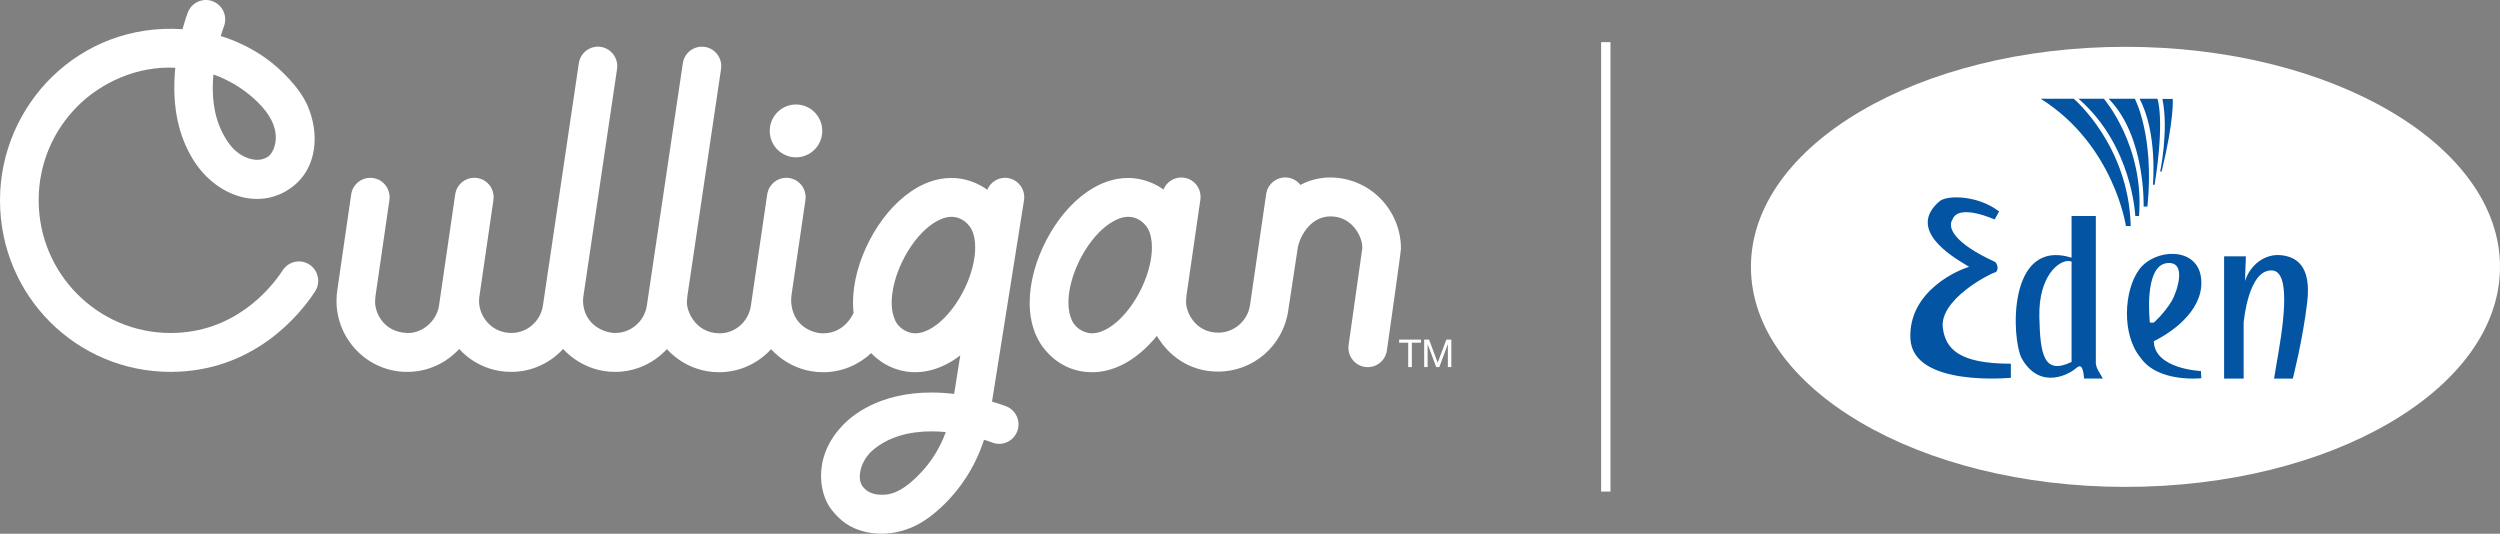 <svg width="267" height="57" viewBox="0 0 267 57" fill="none" xmlns="http://www.w3.org/2000/svg">
<rect x="0" y="0" width="267" height="57" fill="#808080" stroke="none"/>
<path d="M107.664 19.015C106.706 18.861 105.8 19.403 105.439 20.266C105.165 20.067 103.707 19.005 101.609 19.005C100.015 19.005 98.56 19.588 97.318 20.43C95.45 21.705 93.961 23.577 92.87 25.662C91.79 27.749 91.106 30.058 91.099 32.332C91.099 32.695 91.123 33.058 91.162 33.419C91.162 33.419 90.274 35.601 87.923 35.601C86.778 35.601 84.617 34.836 84.493 32.164C84.486 31.997 84.534 31.53 84.539 31.47L86.02 21.37C86.187 20.235 85.406 19.179 84.282 19.013C83.154 18.845 82.104 19.631 81.939 20.762L80.193 32.661C79.943 34.348 78.499 35.633 76.8 35.597C74.196 35.548 73.263 33.087 73.37 32.161C73.391 31.993 73.384 31.819 73.408 31.644C73.408 31.634 77.008 7.369 77.008 7.369C77.175 6.235 76.401 5.179 75.273 5.01C74.145 4.842 73.095 5.62 72.926 6.755L69.086 32.621C68.836 34.312 67.392 35.565 65.694 35.561C64.606 35.561 62.327 34.755 62.264 32.125C62.264 31.992 62.277 31.857 62.294 31.72L65.901 7.368C66.068 6.233 65.29 5.177 64.166 5.008C63.038 4.84 61.988 5.622 61.819 6.753L57.986 32.62C57.736 34.31 56.292 35.573 54.594 35.56C52.462 35.543 51.15 33.768 51.163 32.123C51.163 31.976 51.177 31.824 51.197 31.67L52.698 21.364C52.865 20.23 52.084 19.174 50.956 19.011C49.828 18.844 48.778 19.629 48.617 20.764L46.888 32.627C46.638 34.31 45.079 35.623 43.495 35.563C40.742 35.459 39.989 33.087 40.065 32.127C40.079 31.959 40.079 31.785 40.103 31.61L41.588 21.368C41.751 20.233 40.974 19.177 39.846 19.015C38.718 18.851 37.668 19.633 37.506 20.767L36.021 31.006C35.965 31.379 35.938 31.757 35.938 32.13C35.938 34.194 36.771 36.094 38.129 37.469C39.48 38.849 41.389 39.722 43.497 39.718C45.675 39.718 47.657 38.782 49.045 37.266C49.108 37.333 51.044 39.718 54.594 39.718C56.771 39.718 58.754 38.782 60.142 37.266C60.205 37.333 62.187 39.718 65.69 39.718C67.863 39.718 69.84 38.785 71.228 37.281C71.295 37.355 73.267 39.754 76.794 39.754C78.978 39.754 80.967 38.811 82.356 37.288C82.422 37.358 84.384 39.754 87.914 39.754C89.883 39.754 91.684 38.979 93.042 37.714C93.539 38.234 95.144 39.751 97.76 39.751C100.377 39.751 102.392 38.079 102.558 37.952L101.902 42.073C95.329 41.284 91.749 43.781 90.402 45.03C86.759 48.422 87.37 52.644 88.836 54.473C89.787 55.661 90.752 56.352 92.186 56.742C94.048 57.249 96.277 57.042 98.356 55.827C98.397 55.803 103.057 53.229 105.095 46.964C105.505 47.089 105.81 47.202 105.973 47.263C107.038 47.676 108.229 47.138 108.639 46.069C109.049 44.998 108.515 43.8 107.452 43.387C107.142 43.269 106.614 43.088 105.948 42.891L109.364 21.394C109.544 20.262 108.777 19.196 107.652 19.015L107.666 19.011L107.664 19.015ZM98.585 50.226C96.273 52.789 94.878 52.849 94.152 52.84C93.691 52.84 92.77 52.763 92.173 52.009C91.513 51.174 91.947 49.902 92.193 49.404C92.437 48.904 92.794 48.444 93.127 48.153C94.012 47.375 95.013 46.865 96.1 46.533C97.183 46.204 98.352 46.069 99.506 46.069C100.016 46.069 100.52 46.1 101.01 46.149C100.375 47.888 99.469 49.243 98.584 50.224H98.587L98.585 50.226ZM103.557 29.544C102.977 31.189 101.982 32.82 100.871 33.937C100.319 34.5 99.072 35.596 97.77 35.596C96.697 35.596 95.882 34.848 95.618 34.251C95.378 33.71 95.232 33.126 95.232 32.331C95.232 31.405 95.436 30.304 95.826 29.209C96.406 27.564 97.401 25.934 98.512 24.816C99.064 24.253 100.345 23.158 101.612 23.158C102.807 23.158 103.521 24.027 103.765 24.503C104.008 24.97 104.151 25.627 104.151 26.423C104.151 27.349 103.947 28.449 103.557 29.544Z" fill="white"/>
<path d="M85.013 16.803C86.562 16.803 87.818 15.539 87.818 13.981C87.818 12.422 86.562 11.159 85.013 11.159C83.463 11.159 82.207 12.422 82.207 13.981C82.207 15.539 83.463 16.803 85.013 16.803Z" fill="white"/>
<path d="M33.057 28.261C32.106 27.633 30.825 27.898 30.2 28.858C28.895 30.858 25.026 35.563 18.222 35.563C14.323 35.563 10.816 33.982 8.257 31.411C5.705 28.841 4.133 25.311 4.129 21.388C4.129 17.466 5.701 13.939 8.257 11.365C10.812 8.798 14.666 7.027 18.722 7.237C18.295 11.654 19.212 14.68 20.545 16.915C22.906 20.864 27.582 22.586 31.081 20.062C33.988 17.967 34.095 14.166 32.856 11.307C31.956 9.229 29.887 7.395 29.023 6.7C26.433 4.619 23.575 3.851 23.575 3.851C23.721 3.365 23.845 3.005 23.915 2.821C24.325 1.749 23.791 0.551 22.728 0.139C21.663 -0.273 20.471 0.264 20.061 1.333C19.925 1.689 19.714 2.311 19.488 3.118C8.475 2.382 0 11.191 0 21.392C0 31.593 8.157 39.715 18.217 39.715C27.049 39.715 31.997 33.658 33.647 31.134C34.272 30.177 34.008 28.889 33.053 28.261H33.057ZM22.794 7.961C22.915 8.002 25.71 8.867 27.992 11.404C30.384 14.069 29.28 16.276 28.638 16.72C27.347 17.61 25.552 16.629 24.802 15.756C24.051 14.883 23.534 13.857 23.19 12.767C22.527 10.657 22.756 8.415 22.794 7.961Z" fill="white"/>
<path d="M147.427 21.203C146.076 19.824 144.167 18.955 142.059 18.955C140.222 18.955 139.021 19.689 138.89 19.754C138.573 19.348 138.112 19.056 137.567 18.975C136.439 18.807 135.39 19.593 135.228 20.727L133.499 32.59C133.249 34.274 131.805 35.527 130.107 35.527C127.575 35.527 126.58 33.191 126.677 32.091C126.69 31.923 126.69 31.748 126.714 31.574L128.199 21.332C128.363 20.197 127.585 19.141 126.457 18.979C125.503 18.838 124.613 19.381 124.259 20.236C123.999 20.052 122.547 19.008 120.478 19.008C118.884 19.008 117.429 19.591 116.187 20.433C114.319 21.708 112.831 23.58 111.74 25.665C110.66 27.752 109.976 30.061 109.969 32.335C109.969 33.631 110.202 34.93 110.799 36.127C111.389 37.322 113.218 39.752 116.638 39.752C120.239 39.752 122.787 36.816 123.558 35.869C123.885 36.442 125.814 39.685 130.103 39.685C133.846 39.685 137.026 36.93 137.579 33.203L138.597 26.491V26.471C138.718 25.622 139.745 23.142 142.059 23.111C144.531 23.077 145.593 25.5 145.489 26.548L144.035 36.822C143.864 37.957 144.639 39.016 145.767 39.187C146.895 39.358 147.948 38.58 148.118 37.445C148.118 37.445 149.622 26.922 149.622 26.549C149.622 24.485 148.788 22.586 147.431 21.21V21.207L147.427 21.203ZM122.432 29.542C121.851 31.187 120.856 32.818 119.745 33.935C119.194 34.498 117.947 35.594 116.645 35.594C115.572 35.594 114.757 34.846 114.493 34.248C114.253 33.708 114.107 33.124 114.107 32.328C114.107 31.403 114.311 30.302 114.7 29.207C115.281 27.562 116.276 25.932 117.387 24.814C117.938 24.251 119.219 23.156 120.487 23.156C121.681 23.156 122.396 24.025 122.639 24.501C122.883 24.968 123.025 25.625 123.025 26.421C123.025 27.347 122.821 28.447 122.432 29.542Z" fill="white"/>
<path d="M149.426 36.6V36.271H151.758V36.6H150.787V39.204H150.397V36.6H149.426Z" fill="white"/>
<path d="M152.626 36.271L153.546 38.737L154.47 36.271H155.001V39.204H154.633V36.764H154.626L153.716 39.204H153.386L152.476 36.764H152.469V39.204H152.102V36.271H152.632H152.626Z" fill="white"/>
<line x1="171.5" y1="4.5" x2="171.5" y2="52.5" stroke="white"/>
<path d="M227 52C249.091 52 267 41.479 267 28.5C267 15.521 249.091 5 227 5C204.909 5 187 15.521 187 28.5C187 41.479 204.909 52 227 52Z" fill="white"/>
<path fill-rule="evenodd" clip-rule="evenodd" d="M228.046 23.066H228.449C229.038 15.566 224.69 10.542 224.69 10.542H221.979C227.756 15.547 228.046 23.066 228.046 23.066ZM217.949 10.546H221.476C221.476 10.546 227.353 15.523 227.561 24.144H227.049C227.049 24.144 225.777 15.467 217.949 10.546ZM207.493 35.03C207.103 31.984 212.51 29.239 213.027 29.107C213.545 28.98 213.331 28.076 213.027 27.949C208.618 25.933 207.967 24.257 208.527 23.443C209.178 21.682 213.027 23.443 213.027 23.443L213.502 22.586C211.295 20.867 208.048 20.815 207.184 21.46C203.593 24.465 208.414 27.358 209.911 28.257L209.911 28.257L209.911 28.257L209.911 28.257L209.911 28.258C210.108 28.376 210.247 28.459 210.303 28.504C209.396 28.721 203.771 30.995 204.032 36.184C204.293 41.377 214.76 40.346 214.76 40.346V38.844C209.135 38.844 207.796 37.215 207.493 35.025V35.03ZM223.835 38.802V23.066H221.244V27.52C214.333 25.387 214.831 36.255 215.923 38.284C217.94 41.829 221.177 39.8 221.604 39.419C222.001 39.069 222.095 39.105 222.182 39.138L222.194 39.142L222.202 39.145C222.516 39.254 222.577 40.431 222.577 40.431H224.585L224.215 39.786C224.198 39.755 224.179 39.725 224.161 39.694C224.034 39.48 223.893 39.242 223.831 38.802H223.835ZM221.244 38.656C218.291 40.073 217.888 37.907 217.802 33.839C217.712 29.437 219.91 27.789 220.964 27.878C221.05 27.886 221.127 27.903 221.199 27.92L221.244 27.93V38.656ZM235.056 29.564C235.531 32.799 232.408 35.261 230.03 36.443C230.082 39.419 235.056 39.626 235.056 39.626L235.104 40.394C235.104 40.394 230.495 40.912 228.61 38.2C226.569 35.746 226.821 31 228.477 28.769C230.134 26.541 234.582 26.33 235.056 29.564ZM231.435 28.1C228.9 28.383 229.607 34.456 229.607 34.456H230.02C230.02 34.456 231.131 33.51 231.966 32.097C232.446 31.288 233.67 27.85 231.435 28.1ZM243.676 27.261C241.906 27.049 240.335 28.269 239.765 30.011L239.86 27.379H237.534V40.436H239.623V34.456C239.623 34.456 240.097 28.74 242.66 28.881C244.856 29.002 243.722 35.493 243.113 38.98C243.011 39.564 242.924 40.064 242.869 40.436H244.872C244.872 40.436 245.936 36.288 246.41 32.29C246.885 28.293 245.162 27.44 243.676 27.261ZM229.346 22.059H228.938C228.938 22.059 229.175 14.567 225.198 10.542H227.998C227.998 10.542 230.115 14.511 229.346 22.059ZM229.93 19.733H230.11C231.226 12.712 230.414 10.546 230.414 10.546H228.501C230.452 14.195 229.93 19.733 229.93 19.733ZM232.047 10.566C232.047 10.566 232.242 12.623 230.865 18.316H230.708C230.708 18.316 231.634 13.913 230.946 10.566H232.047Z" fill="#0355A3"/>
</svg>

